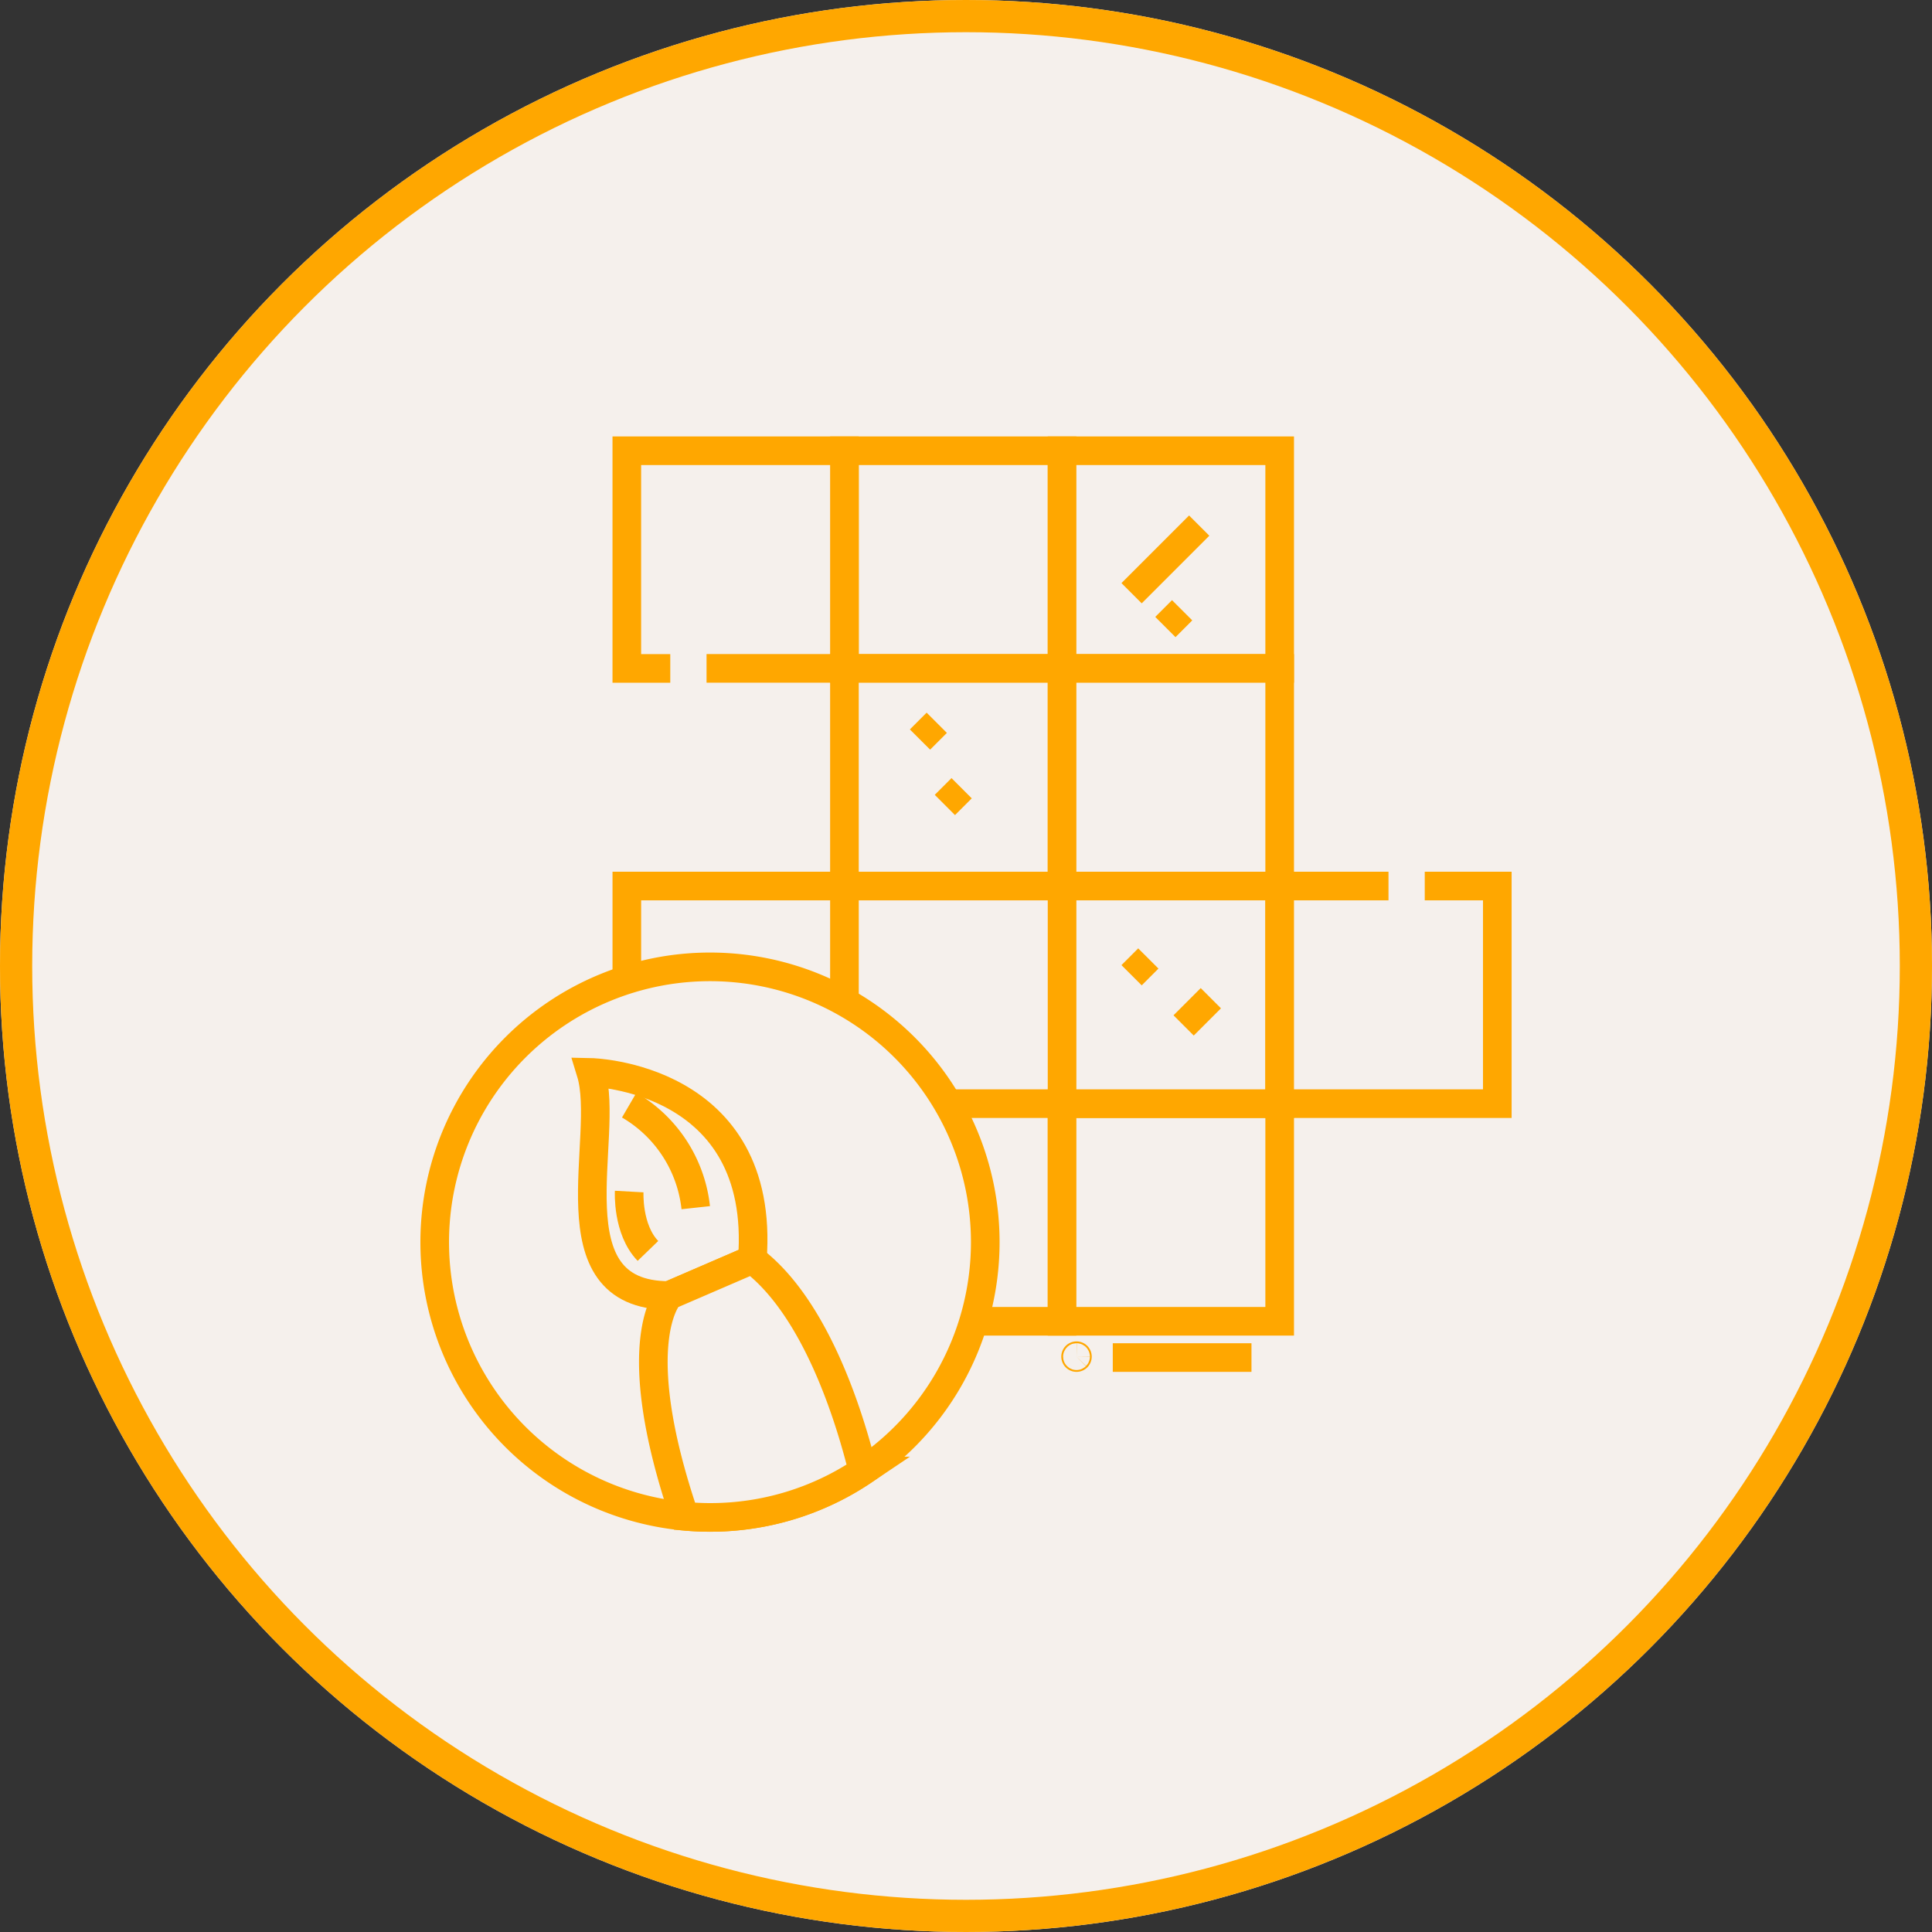 <svg xmlns="http://www.w3.org/2000/svg" width="180" height="180" viewBox="0 0 180 180">
  <rect x="0" y="0" width="180" height="180" fill="#333333" stroke="none"/>
  <g id="组_4699" data-name="组 4699" transform="translate(-992 -3388)">
    <g id="椭圆_4" data-name="椭圆 4" transform="translate(992 3388)" fill="#f5f0ec" stroke="#ffa700" stroke-width="3">
      <circle cx="90" cy="90" r="90" stroke="none"/>
      <circle cx="90" cy="90" r="88.5" fill="none"/>
    </g>
    <g id="组_4635" data-name="组 4635" transform="translate(1032.5 3430)">
      <path id="path1050" d="M579.234-261.749H566.312" transform="translate(-503.137 346.229)" fill="rgba(0,0,0,0)" stroke="#ffa700" stroke-miterlimit="10" stroke-width="2.667"/>
      <path id="path1052" d="M561.749-261.978a.085.085,0,0,1,.085.085.085.085,0,0,1-.085.085.086.086,0,0,1-.085-.085A.085.085,0,0,1,561.749-261.978Z" transform="translate(-501.953 346.287)" fill="rgba(0,0,0,0)" stroke="#ffa700" stroke-miterlimit="10" stroke-width="2.667"/>
      <path id="path1054" d="M553.045-354.819H532.769V-375.1h20.276v20.276" transform="translate(-494.595 375.095)" fill="#f5f0ec"/>
      <path id="path1056" d="M553.045-354.819H532.769V-375.1h20.276Z" transform="translate(-494.595 375.095)" fill="rgba(0,0,0,0)" stroke="#ffa700" stroke-miterlimit="10" stroke-width="2.667"/>
      <path id="path1058" d="M580.248-354.819H559.973V-375.1h20.275v20.276" transform="translate(-501.523 375.095)" fill="#f5f0ec"/>
      <path id="path1060" d="M580.248-354.819H559.973V-375.1h20.275Z" transform="translate(-501.523 375.095)" fill="rgba(0,0,0,0)" stroke="#ffa700" stroke-miterlimit="10" stroke-width="2.667"/>
      <path id="path1062" d="M509.615-354.819h-4.049V-375.1h20.275v20.276H512.994" transform="translate(-487.667 375.095)" fill="#f5f0ec"/>
      <path id="path1064" d="M509.615-354.819h-4.049V-375.1h20.275v20.276H512.994" transform="translate(-487.667 375.095)" fill="rgba(0,0,0,0)" stroke="#ffa700" stroke-miterlimit="10" stroke-width="2.667"/>
      <path id="path1066" d="M553.045-327.616H532.769v-20.275h20.276v20.275" transform="translate(-494.595 368.167)" fill="#f5f0ec"/>
      <path id="path1068" d="M553.045-327.616H532.769v-20.275h20.276Z" transform="translate(-494.595 368.167)" fill="rgba(0,0,0,0)" stroke="#ffa700" stroke-miterlimit="10" stroke-width="2.667"/>
      <path id="path1070" d="M580.248-327.616H559.973v-20.275h20.275v20.275" transform="translate(-501.523 368.167)" fill="#f5f0ec"/>
      <path id="path1072" d="M580.248-327.616H559.973v-20.275h20.275Z" transform="translate(-501.523 368.167)" fill="rgba(0,0,0,0)" stroke="#ffa700" stroke-miterlimit="10" stroke-width="2.667"/>
      <path id="path1074" d="M525.842-300.414H505.567v-20.275h20.275v20.275" transform="translate(-487.667 361.239)" fill="#f5f0ec"/>
      <path id="path1076" d="M525.842-300.414H505.567v-20.275h20.275Z" transform="translate(-487.667 361.239)" fill="rgba(0,0,0,0)" stroke="#ffa700" stroke-miterlimit="10" stroke-width="2.667"/>
      <path id="path1078" d="M553.045-273.21H532.769v-20.276h20.276v20.276" transform="translate(-494.595 354.311)" fill="#f5f0ec"/>
      <path id="path1080" d="M553.045-273.21H532.769v-20.276h20.276Z" transform="translate(-494.595 354.311)" fill="rgba(0,0,0,0)" stroke="#ffa700" stroke-miterlimit="10" stroke-width="2.667"/>
      <path id="path1082" d="M580.248-273.21H559.973v-20.276h20.275v20.276" transform="translate(-501.523 354.311)" fill="#f5f0ec"/>
      <path id="path1084" d="M580.248-273.21H559.973v-20.276h20.275Z" transform="translate(-501.523 354.311)" fill="rgba(0,0,0,0)" stroke="#ffa700" stroke-miterlimit="10" stroke-width="2.667"/>
      <path id="path1086" d="M580.248-300.414H559.973v-20.275h20.275v20.275" transform="translate(-501.523 361.239)" fill="#f5f0ec"/>
      <path id="path1088" d="M580.248-300.414H559.973v-20.275h20.275Z" transform="translate(-501.523 361.239)" fill="rgba(0,0,0,0)" stroke="#ffa700" stroke-miterlimit="10" stroke-width="2.667"/>
      <path id="path1090" d="M600.692-320.689h6.759v20.275H587.176v-20.275h10.137" transform="translate(-508.451 361.239)" fill="#f5f0ec"/>
      <path id="path1092" d="M600.692-320.689h6.759v20.275H587.176v-20.275h10.137" transform="translate(-508.451 361.239)" fill="rgba(0,0,0,0)" stroke="#ffa700" stroke-miterlimit="10" stroke-width="2.667"/>
      <path id="path1094" d="M532.846-284.939A25.646,25.646,0,0,1,507.2-259.292a25.647,25.647,0,0,1-25.648-25.647A25.649,25.649,0,0,1,507.2-310.587a25.648,25.648,0,0,1,25.647,25.648" transform="translate(-481.551 358.667)" fill="#f5f0ec"/>
      <path id="path1096" d="M532.846-284.939A25.646,25.646,0,0,1,507.2-259.292a25.647,25.647,0,0,1-25.648-25.647A25.649,25.649,0,0,1,507.2-310.587,25.648,25.648,0,0,1,532.846-284.939Z" transform="translate(-481.551 358.667)" fill="rgba(0,0,0,0)" stroke="#ffa700" stroke-miterlimit="10" stroke-width="2.667"/>
      <path id="path1098" d="M508.359-276.606c-11.147,0-5.426-14.749-7.284-20.787,0,0,16.338.335,15.042,17.434l-7.757,3.353" transform="translate(-486.523 355.306)" fill="#f5f0ec"/>
      <path id="path1100" d="M508.359-276.606c-11.147,0-5.426-14.749-7.284-20.787,0,0,16.338.335,15.042,17.434Z" transform="translate(-486.523 355.306)" fill="rgba(0,0,0,0)" stroke="#ffa700" stroke-miterlimit="10" stroke-width="2.667"/>
      <path id="path1102" d="M528.412-254.3a25.465,25.465,0,0,1-14.252,4.324c-.8,0-1.59-.041-2.374-.11-5.552-16.325-1.438-20.568-1.438-20.568L518.1-274c5.934,4.476,9.082,14.7,10.309,19.7" transform="translate(-488.511 349.349)" fill="#f5f0ec"/>
      <path id="path1104" d="M528.412-254.3a25.465,25.465,0,0,1-14.252,4.324c-.8,0-1.59-.041-2.374-.11-5.552-16.325-1.438-20.568-1.438-20.568L518.1-274c5.934,4.476,9.082,14.7,10.309,19.7Z" transform="translate(-488.511 349.349)" fill="rgba(0,0,0,0)" stroke="#ffa700" stroke-miterlimit="10" stroke-width="2.667"/>
      <path id="path1106" d="M505.863-293.3a12.642,12.642,0,0,1,6.2,9.554" transform="translate(-487.742 354.263)" fill="#f5f0ec"/>
      <path id="path1108" d="M505.863-293.3a12.642,12.642,0,0,1,6.2,9.554" transform="translate(-487.742 354.263)" fill="rgba(0,0,0,0)" stroke="#ffa700" stroke-miterlimit="10" stroke-width="2.667"/>
      <path id="path1110" d="M505.861-282.5s-.195,3.52,1.747,5.532" transform="translate(-487.741 351.514)" fill="#f5f0ec"/>
      <path id="path1112" d="M505.861-282.5s-.195,3.52,1.747,5.532" transform="translate(-487.741 351.514)" fill="rgba(0,0,0,0)" stroke="#ffa700" stroke-miterlimit="10" stroke-width="2.667"/>
      <path id="path1114" d="M568.663-359.445l6.3-6.3" transform="translate(-503.736 372.713)" fill="rgba(0,0,0,0)" stroke="#ffa700" stroke-miterlimit="10" stroke-width="2.667"/>
      <path id="path1116" d="M572.887-353.6l1.561-1.562" transform="translate(-504.811 370.019)" fill="rgba(0,0,0,0)" stroke="#ffa700" stroke-miterlimit="10" stroke-width="2.667"/>
      <path id="path1118" d="M542.216-339.535l1.56-1.561" transform="translate(-497.001 366.436)" fill="rgba(0,0,0,0)" stroke="#ffa700" stroke-miterlimit="10" stroke-width="2.667"/>
      <path id="path1120" d="M545.324-331.356l1.561-1.56" transform="translate(-497.792 364.353)" fill="rgba(0,0,0,0)" stroke="#ffa700" stroke-miterlimit="10" stroke-width="2.667"/>
      <path id="path1122" d="M568.663-310.073l1.56-1.561" transform="translate(-503.736 358.933)" fill="rgba(0,0,0,0)" stroke="#ffa700" stroke-miterlimit="10" stroke-width="2.667"/>
      <path id="path1124" d="M575.169-304.132l2.536-2.536" transform="translate(-505.393 357.669)" fill="rgba(0,0,0,0)" stroke="#ffa700" stroke-miterlimit="10" stroke-width="2.667"/>
    </g>
  </g>
</svg>
